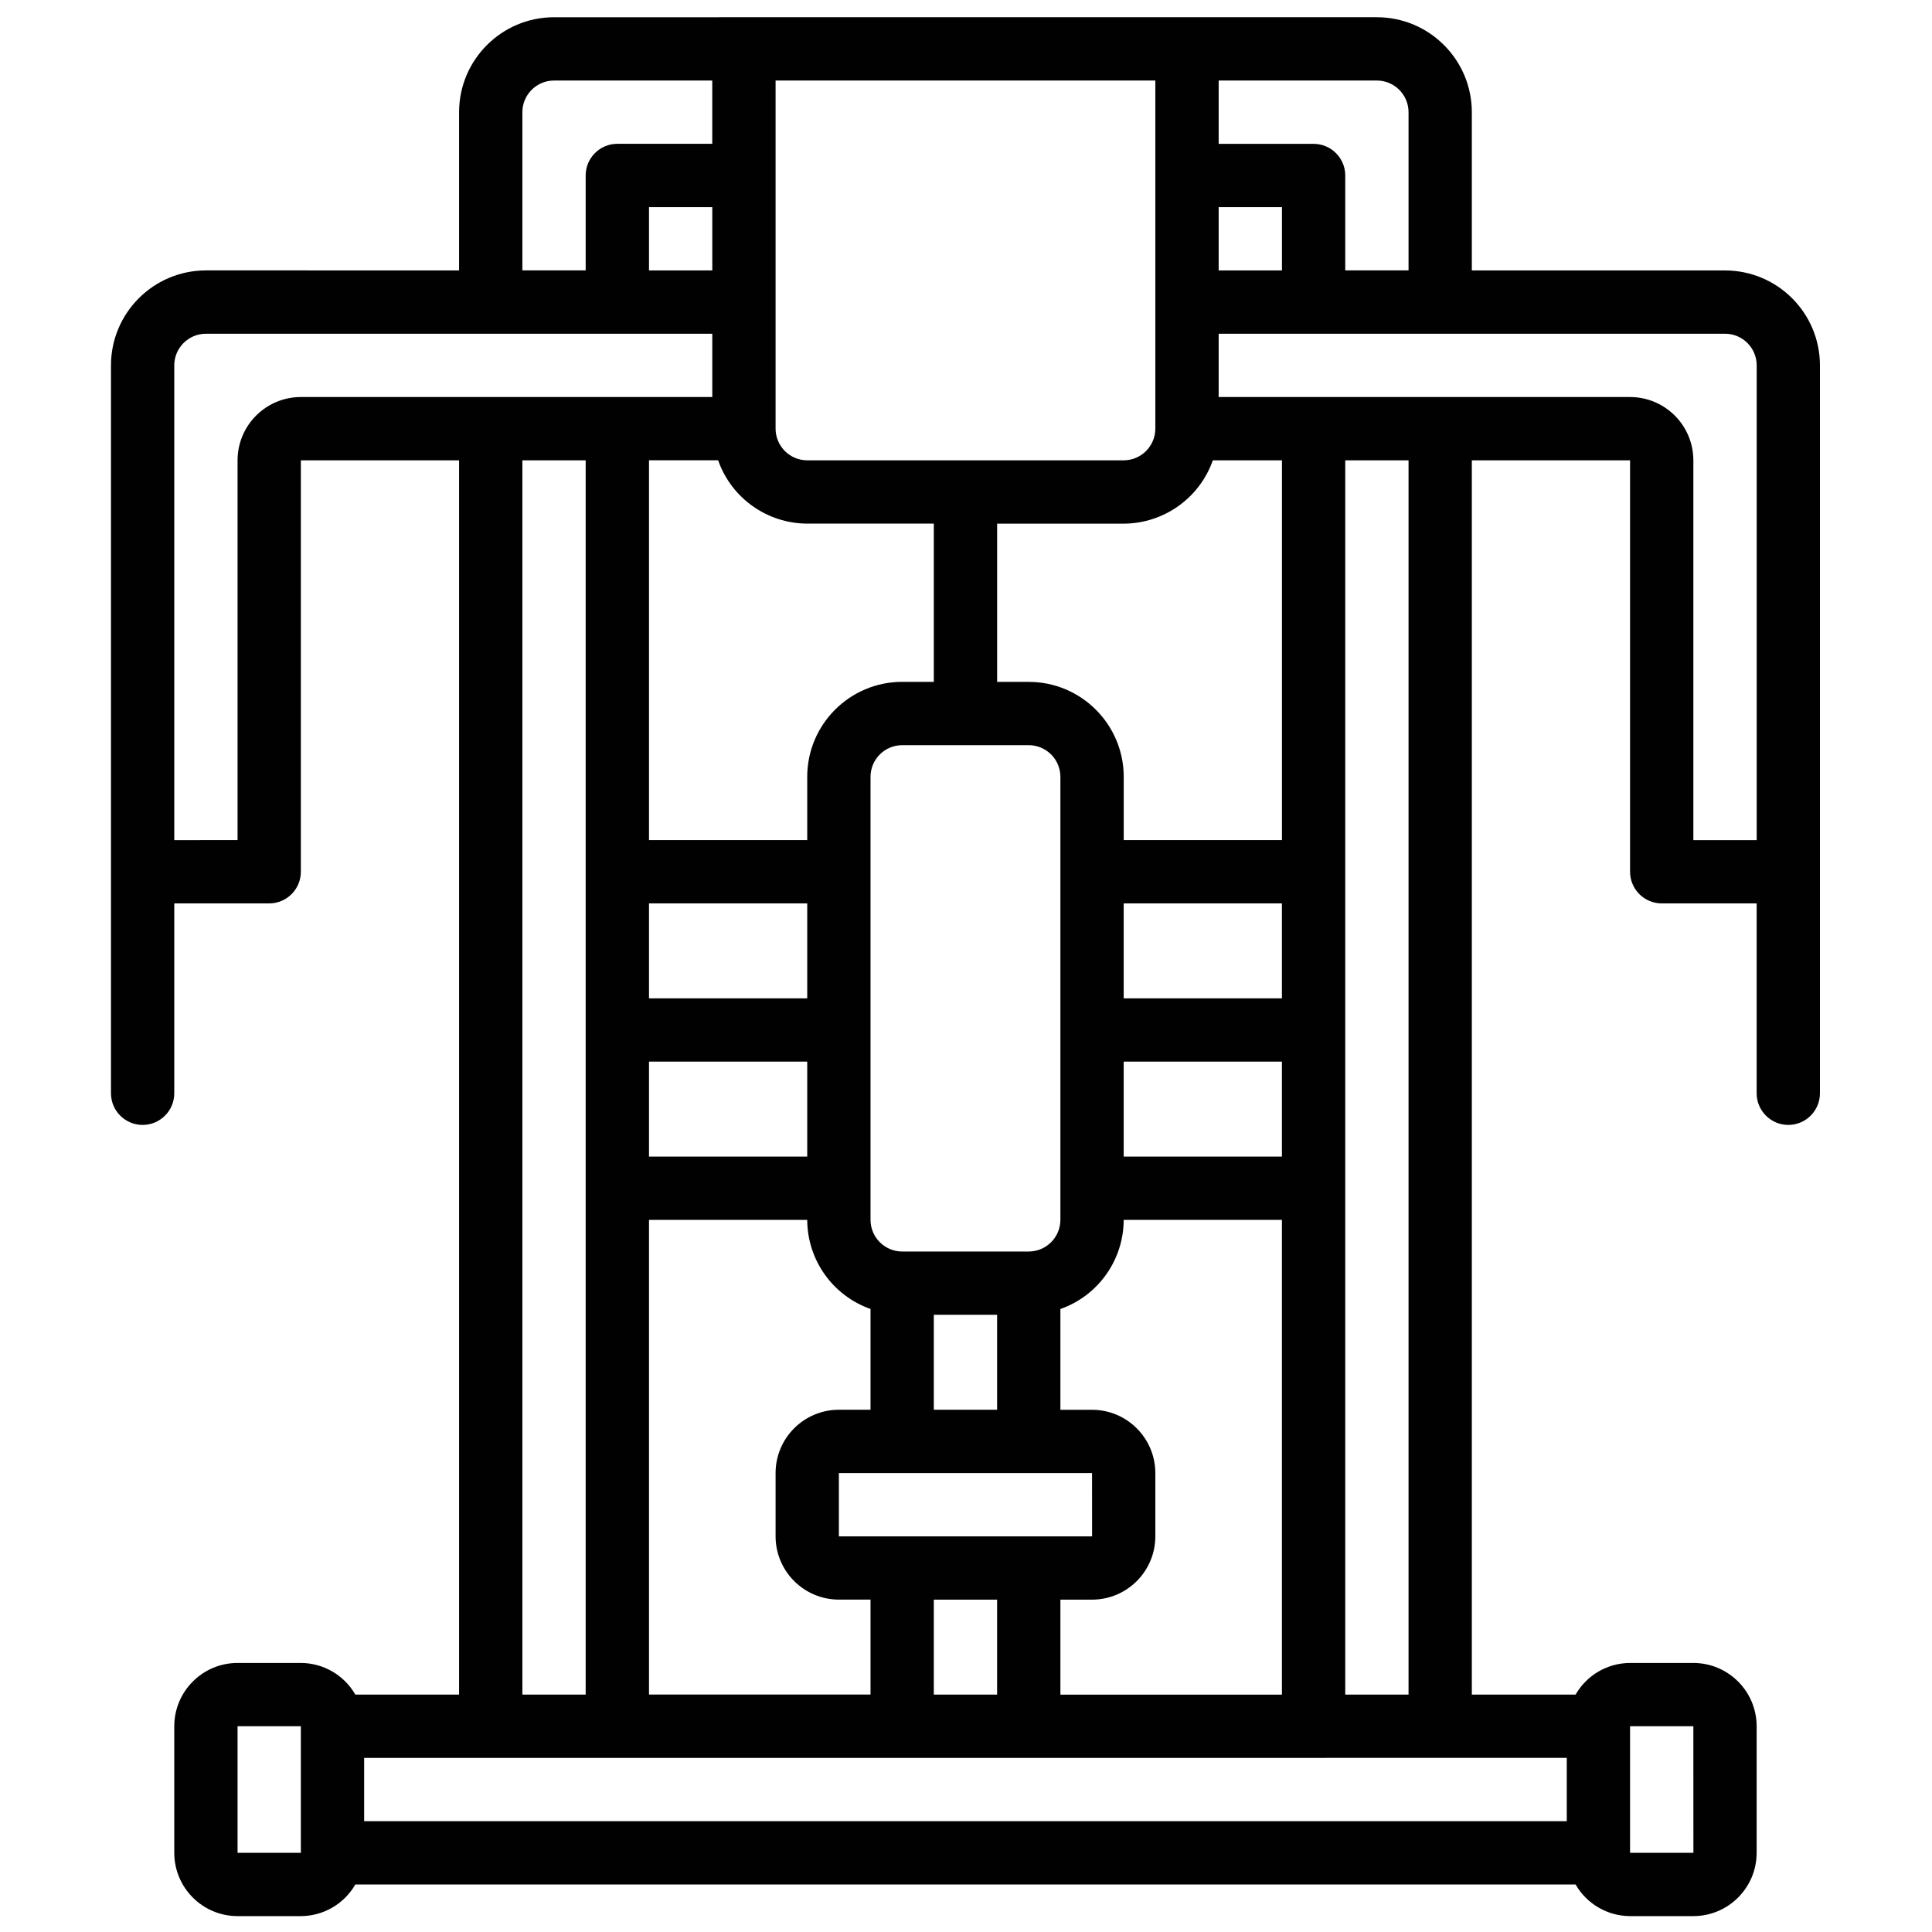 <?xml version="1.0" encoding="utf-8"?>
<!-- Generator: Adobe Illustrator 24.1.3, SVG Export Plug-In . SVG Version: 6.00 Build 0)  -->
<svg version="1.1" xmlns="http://www.w3.org/2000/svg" xmlns:xlink="http://www.w3.org/1999/xlink" x="0px" y="0px"
	 viewBox="0 0 500 500" style="enable-background:new 0 0 500 500;" xml:space="preserve">
<style type="text/css">
	.st0{display:none;}
	.st1{display:inline;}
	.st2{fill:#010101;}
	.st3{display:inline;fill:#010101;}
</style>
<g id="Layer_1" class="st0">
	<g class="st1">
		<path class="st2" d="M203.65,448.53h48.06v16.02h-48.06V448.53z"/>
		<path class="st2" d="M500,130.38l-19.66-6.56l9.27-18.53l-30.82-30.82l-18.54,9.27l-6.55-19.67h-43.58l-6.55,19.67l-18.54-9.27
			l-30.82,30.82l3.41,6.84h-34.86C285.63,46.81,225.67,0,157.55,0h-3.91C70.81,0,3.42,67.39,3.42,150.22
			c0,48.98,23.95,94.98,64.08,123.06c10.03,7.02,16.02,18.53,16.02,30.76v0.31H29.91l-30.04,80.09h27.58v72.08
			c0,22.08,17.97,40.05,40.05,40.05H243.7c22.08,0,40.05-17.97,40.05-40.05v-72.08h27.58l-30.04-80.09h-53.61v-0.3
			c0-12.24,5.99-23.75,16.02-30.76c28.07-19.65,48.37-48.29,57.92-81.06h35.99l-3.42,6.84l30.82,30.82l18.54-9.27l6.55,19.67h43.58
			l6.55-19.67l18.54,9.27l30.82-30.82l-9.27-18.53l19.67-6.56L500,130.38z M146.97,304.36L136.08,168.2h19.94
			c1.31,0.92,2.72,1.72,4.26,2.31l14.22,5.33l-10.27,128.52H146.97z M165.9,155.5c-1.38-0.52-2.3-1.85-2.3-3.32s0.92-2.8,2.31-3.32
			l45.75-17.16v40.96L165.9,155.5z M227.68,160.19h96.11v13.78l6.7,2.23H227.68L227.68,160.19z M323.79,130.38v13.78h-96.11v-16.02
			H330.5L323.79,130.38z M76.67,260.16c-35.83-25.09-57.24-66.19-57.24-109.94c0-73.99,60.21-134.2,134.21-134.2h3.91
			c59.45,0,112,39.88,128.65,96.11h-67.99l-57.92,21.72c-7.59,2.84-12.7,10.21-12.7,18.33H134.8l-1.49-18.57
			c-1.32-16.53-15.35-29.48-31.93-29.48h-1.84c-17.67,0-32.04,14.37-32.04,32.04s14.37,32.04,32.04,32.04h20.48l10.89,136.16H99.53
			v-0.3C99.53,286.58,90.99,270.18,76.67,260.16L76.67,260.16z M118.72,152.18H99.53c-8.83,0-16.02-7.18-16.02-16.02
			s7.18-16.02,16.02-16.02h1.84c8.29,0,15.31,6.48,15.96,14.74L118.72,152.18z M41.01,320.38h87.01l-18.02,48.06H22.99L41.01,320.38
			z M43.47,456.53v-72.08h77.63l18.48-49.27v145.38H67.49C54.25,480.56,43.47,469.78,43.47,456.53z M267.73,456.53
			c0,13.25-10.78,24.03-24.03,24.03h-88.1V335.18l18.48,49.27h93.65V456.53z M288.21,368.43H185.18l-18.02-48.06h103.02
			L288.21,368.43z M234.52,260.16c-14.32,10.02-22.86,26.42-22.86,43.89v0.3h-31.37l9.81-122.67l28.11,10.54h66.73
			C275.91,219.63,258.31,243.51,234.52,260.16L234.52,260.16z M483.98,162.42l-18.37,6.13l-1.35,3.53c-0.4,1.03-0.8,2.04-1.24,3.04
			l-1.55,3.47l8.66,17.32l-14.49,14.49l-17.32-8.66l-3.47,1.55c-0.99,0.44-1.99,0.84-3,1.23l-3.56,1.35l-6.14,18.41h-20.5
			l-6.14-18.41l-3.56-1.35c-1.02-0.38-2.02-0.78-3-1.23l-3.47-1.55l-17.32,8.66l-14.49-14.49l8.66-17.32l-1.55-3.47
			c-0.45-1-0.84-2.01-1.24-3.04l-1.35-3.53l-18.37-6.13v-20.5l18.37-6.13l1.35-3.53c0.4-1.03,0.8-2.04,1.24-3.04l1.55-3.47
			l-8.66-17.32l14.49-14.49l17.32,8.66l3.47-1.55c0.99-0.44,1.99-0.84,3-1.23l3.56-1.35l6.14-18.4h20.5l6.14,18.41l3.56,1.35
			c1.02,0.38,2.02,0.78,3,1.23l3.47,1.55l17.32-8.66l14.49,14.49l-8.66,17.32l1.55,3.47c0.45,1,0.84,2.01,1.24,3.04l1.35,3.53
			l18.37,6.13V162.42z"/>
		<path class="st2" d="M411.9,112.13c-22.08,0-40.05,17.97-40.05,40.05s17.97,40.05,40.05,40.05c22.08,0,40.05-17.97,40.05-40.05
			S433.98,112.13,411.9,112.13z M411.9,176.21c-13.25,0-24.03-10.78-24.03-24.03s10.78-24.03,24.03-24.03
			c13.25,0,24.03,10.78,24.03,24.03S425.14,176.21,411.9,176.21z"/>
		<path class="st2" d="M51.47,152.18H35.46c0,5.7,0.41,11.48,1.21,17.15l15.86-2.25C51.83,162.14,51.47,157.14,51.47,152.18z"/>
		<path class="st2" d="M55.79,181.93l-15.36,4.57c8.78,29.5,28.34,54.26,55.09,69.75l8.03-13.86
			C80.35,228.96,63.38,207.49,55.79,181.93z"/>
		<path class="st2" d="M131.57,48.06h16.02v16.02h-16.02V48.06z"/>
		<path class="st2" d="M99.53,48.06h16.02v16.02H99.53V48.06z"/>
		<path class="st2" d="M195.64,48.06h16.02v16.02h-16.02V48.06z"/>
		<path class="st2" d="M163.61,48.06h16.02v16.02h-16.02V48.06z"/>
	</g>
</g>
<g id="Layer_2" class="st0">
	<g class="st1">
		<path class="st2" d="M443.55,322.58h-24.19V153.23c0-40.02-32.56-72.58-72.58-72.58h-56.45v-8.06c0-4.46-3.61-8.06-8.06-8.06
			h-8.06V48.39h56.45c4.45,0,8.06-3.6,8.06-8.06V8.06c0-4.46-3.61-8.06-8.06-8.06H169.35c-4.45,0-8.06,3.6-8.06,8.06v32.26
			c0,4.46,3.61,8.06,8.06,8.06h56.45v16.13h-8.06c-4.45,0-8.06,3.6-8.06,8.06v8.06h-56.45c-40.02,0-72.58,32.56-72.58,72.58v169.35
			H56.45c-4.45,0-8.06,3.6-8.06,8.06v32.26c0,4.46,3.61,8.06,8.06,8.06h41.14c3.6,17.67,18.84,31.02,37.3,32.03l-21.74,86.98
			c-0.6,2.41-0.06,4.96,1.47,6.91c1.52,1.96,3.87,3.1,6.35,3.1h32.26c3.7,0,6.93-2.52,7.82-6.11l22.67-90.66h34.02v32.26
			c0,4.46,3.61,8.06,8.06,8.06h48.39c4.45,0,8.06-3.6,8.06-8.06v-32.26h34.02l22.67,90.66c0.9,3.6,4.12,6.11,7.82,6.11h32.26
			c2.48,0,4.83-1.15,6.35-3.1c1.52-1.95,2.07-4.51,1.47-6.91L365.11,403c18.47-1.02,33.69-14.36,37.3-32.03h41.14
			c4.45,0,8.06-3.6,8.06-8.06v-32.26C451.61,326.19,448,322.58,443.55,322.58z M346.77,96.77c31.13,0,56.45,25.33,56.45,56.45
			v169.35H387.1V153.23c0-22.23-18.09-40.32-40.32-40.32h-56.45V96.77H346.77z M290.32,137.1v-8.06h56.45
			c13.34,0,24.19,10.85,24.19,24.19v169.35h-16.13V169.35c0-4.46-3.61-8.06-8.06-8.06h-72.58v-16.13h8.06
			C286.71,145.16,290.32,141.56,290.32,137.1z M161.29,322.58V177.42h32.26v145.16H161.29z M209.68,177.42h32.26v145.16h-32.26
			V177.42z M258.06,145.16v16.13h-16.13v-16.13H258.06z M258.06,177.42h32.26v145.16h-32.26V177.42z M306.45,177.42h32.26v145.16
			h-32.26V177.42z M177.42,16.13h145.16v16.13H177.42V16.13z M241.94,48.39h16.13v16.13h-16.13V48.39z M225.81,80.65h48.39v48.39
			h-48.39V80.65z M225.81,145.16v16.13h-72.58c-4.45,0-8.06,3.6-8.06,8.06v153.23h-16.13V153.23c0-13.34,10.85-24.19,24.19-24.19
			h56.45v8.06c0,4.46,3.61,8.06,8.06,8.06H225.81z M96.77,153.23c0-31.12,25.32-56.45,56.45-56.45h56.45v16.13h-56.45
			c-22.23,0-40.32,18.09-40.32,40.32v169.35H96.77V153.23z M146.93,483.87H131.3l20.16-80.65h15.63L146.93,483.87z M266.13,427.42
			h-32.26v-24.19h32.26V427.42z M353.07,483.87l-20.16-80.65h15.63l20.16,80.65H353.07z M362.9,387.1H137.1
			c-10.5,0-19.37-6.77-22.71-16.13H385.6C382.27,380.33,373.4,387.1,362.9,387.1L362.9,387.1z M435.48,354.84H64.52v-16.13h370.97
			V354.84z"/>
	</g>
</g>
<g id="Layer_3" class="st0">
	<g class="st1">
		<path class="st2" d="M32.1,426.9h104.97V321.93H32.1V426.9z M43.77,333.59h81.64v81.64H43.77V333.59z"/>
		<path class="st2" d="M156.51,364.69h104.97v-42.77H156.51V364.69z M230.38,333.59h19.44v19.44h-19.44V333.59z M199.28,333.59
			h19.44v19.44h-19.44V333.59z M168.18,333.59h19.44v19.44h-19.44V333.59z"/>
		<path class="st2" d="M485.04,57.55h-52.49V42H327.58v39.35l31.1,31.1v53.96h-31.1v15.55h-50.54v-77.76H16.55v186.62H1V458h447.1
			V290.82h-15.55v-81.64h52.49c7.5,0,13.61-6.1,13.61-13.61V71.16C498.64,63.66,492.54,57.55,485.04,57.55z M339.24,53.66h81.64
			V73.1h-81.64V53.66z M347.49,84.77h65.15l-19.44,19.44h-26.27L347.49,84.77z M420.89,240.28v19.44h-17.5v11.66h17.5v19.44h-50.54
			V115.87h19.44v58.79l31.1,31.1v22.86h-17.5v11.66H420.89z M339.24,178.07h19.44v50.54h-19.44V178.07z M358.68,240.28v50.54h-15.55
			v62.21h-50.54v-62.21h-15.55v-66.09h50.54v15.55H358.68z M327.58,193.63v19.44h-53.96l-9.72-9.72l9.72-9.72H327.58z
			 M253.24,209.18l12.13,12.13v38.41H59.32V146.97h206.06v38.41l-12.13,12.13h-28.69v11.66H253.24z M28.21,115.87h237.16v19.44
			H47.65v136.07h217.72v19.44H28.21L28.21,115.87z M436.44,302.49v143.85h-34.99v-17.5h-11.66v17.5h-19.44v-17.5h-11.66v17.5h-19.44
			v-17.5h-11.66v17.5H12.66V302.49h268.26v62.21h73.87v-62.21H436.44z M486.98,195.57c0,1.07-0.87,1.94-1.94,1.94h-55.9
			l-27.69-27.69v-57.37l31.1-31.1V69.21h52.49c1.07,0,1.94,0.87,1.94,1.94V195.57z"/>
	</g>
</g>
<g id="Layer_4" class="st0">
	<g id="Outlines" class="st1">
		<g>
			<circle class="st2" cx="266.54" cy="258.52" r="8.34"/>
			<circle class="st2" cx="299.89" cy="258.52" r="8.34"/>
			<circle class="st2" cx="333.24" cy="258.52" r="8.34"/>
			<path class="st2" d="M233.18,258.52c0-4.6-3.73-8.34-8.34-8.34h-50.03c-4.6,0-8.34,3.73-8.34,8.34c0,4.6,3.73,8.34,8.34,8.34
				h50.03C229.45,266.86,233.18,263.12,233.18,258.52z"/>
			<circle class="st2" cx="266.54" cy="191.81" r="8.34"/>
			<circle class="st2" cx="299.89" cy="191.81" r="8.34"/>
			<circle class="st2" cx="333.24" cy="191.81" r="8.34"/>
			<path class="st2" d="M224.85,183.48h-50.03c-4.6,0-8.34,3.73-8.34,8.34s3.73,8.34,8.34,8.34h50.03c4.6,0,8.34-3.73,8.34-8.34
				S229.45,183.48,224.85,183.48z"/>
			<circle class="st2" cx="266.54" cy="125.11" r="8.34"/>
			<circle class="st2" cx="299.89" cy="125.11" r="8.34"/>
			<circle class="st2" cx="333.24" cy="125.11" r="8.34"/>
			<path class="st2" d="M174.82,116.77c-4.6,0-8.34,3.73-8.34,8.34s3.73,8.34,8.34,8.34h50.03c4.6,0,8.34-3.73,8.34-8.34
				s-3.73-8.34-8.34-8.34H174.82z"/>
			<path class="st2" d="M323.05,386.03c-3.31-3.2-8.59-3.11-11.79,0.2c-3.12,3.23-3.12,8.35,0,11.59l13.4,13.39l-47.18,47.18
				l-22.15-22.15c-2.59-2.59-6.57-3.19-9.81-1.47c-7.39,3.94-15.14,7.16-23.14,9.64c-3.5,1.08-5.89,4.31-5.89,7.97v31.27h-66.7
				v-31.27c0-3.66-2.39-6.89-5.89-7.97c-8-2.47-15.75-5.7-23.14-9.64c-3.24-1.72-7.21-1.12-9.81,1.47l-22.15,22.15l-47.18-47.18
				l22.15-22.14c2.59-2.59,3.19-6.57,1.47-9.81c-3.93-7.4-7.16-15.14-9.64-23.15c-1.08-3.5-4.31-5.89-7.97-5.89H16.4v-66.7h31.27
				c3.66,0,6.89-2.39,7.97-5.89c2.48-8,5.71-15.75,9.64-23.15c1.72-3.24,1.12-7.21-1.47-9.81l-22.15-22.14l47.18-47.18l13.39,13.4
				c3.2,3.31,8.48,3.4,11.79,0.2c3.31-3.2,3.4-8.48,0.2-11.79c-0.07-0.07-0.14-0.14-0.2-0.2l-19.29-19.29
				c-3.25-3.26-8.53-3.26-11.79-0.01c0,0,0,0-0.01,0.01l-58.96,58.96c-3.26,3.25-3.26,8.53-0.01,11.79c0,0,0,0,0.01,0.01
				l23.78,23.77c-2.29,4.77-4.33,9.65-6.1,14.63H8.06c-4.6,0-8.34,3.73-8.34,8.34v83.38c0,4.6,3.73,8.34,8.34,8.34h33.59
				c1.77,4.98,3.81,9.87,6.1,14.63l-23.78,23.77c-3.26,3.25-3.26,8.53-0.01,11.79c0,0,0,0,0.01,0.01l58.96,58.96
				c3.25,3.26,8.53,3.26,11.79,0.01c0,0,0,0,0.01-0.01l23.77-23.78c4.77,2.29,9.65,4.33,14.63,6.1v33.59c0,4.6,3.73,8.34,8.34,8.34
				h83.38c4.6,0,8.34-3.73,8.34-8.34V458.4c4.98-1.77,9.87-3.81,14.63-6.1l23.77,23.78c3.25,3.26,8.53,3.26,11.79,0.01
				c0,0,0,0,0.01-0.01l58.96-58.96c3.26-3.25,3.26-8.53,0.01-11.79c0,0,0,0-0.01-0.01L323.05,386.03z"/>
			<path class="st2" d="M107.71,316.92c-4.58,0.44-7.95,4.51-7.51,9.09c0,0.01,0,0.02,0,0.03c4.88,50.22,49.54,86.99,99.77,82.11
				c10.79-1.05,21.3-4.01,31.05-8.74c4.24-1.81,6.2-6.71,4.4-10.94c-1.81-4.24-6.71-6.2-10.94-4.4c-0.23,0.1-0.46,0.21-0.68,0.33
				c-10.06,4.92-21.11,7.49-32.31,7.51c-38.59,0.14-70.94-29.13-74.66-67.54C116.38,319.81,112.29,316.47,107.71,316.92z"/>
			<path class="st2" d="M491.66,83.42H468.7c-0.46-1.16-0.93-2.31-1.45-3.47l16.25-16.24c3.25-3.26,3.25-8.53,0-11.79l-35.38-35.38
				c-3.26-3.26-8.53-3.26-11.79,0l-16.24,16.25c-1.16-0.51-2.31-0.99-3.47-1.46V8.38c0-4.6-3.73-8.34-8.34-8.34h-50.03
				c-4.6,0-8.34,3.73-8.34,8.34v22.95c-1.16,0.47-2.31,0.95-3.47,1.46l-16.24-16.25c-3.26-3.26-8.53-3.26-11.79,0l-35.38,35.38
				c-3.26,3.26-3.25,8.54,0,11.79s8.54,3.25,11.79,0l29.47-29.48l14.53,14.53c2.58,2.58,6.53,3.18,9.76,1.49
				c3.9-2.05,7.97-3.75,12.17-5.09c3.47-1.09,5.84-4.31,5.84-7.95V16.72h33.35v20.5c0,3.64,2.36,6.86,5.84,7.95
				c4.2,1.33,8.27,3.04,12.17,5.09c3.23,1.69,7.18,1.08,9.76-1.49l14.52-14.54l23.59,23.59l-14.53,14.53
				c-2.58,2.58-3.18,6.53-1.49,9.76c2.05,3.9,3.75,7.96,5.09,12.16c1.09,3.47,4.31,5.84,7.95,5.84h20.49v33.35h-20.5
				c-3.64,0-6.86,2.36-7.95,5.84c-1.34,4.19-3.04,8.26-5.09,12.16c-1.69,3.23-1.08,7.18,1.49,9.76l14.54,14.53l-23.59,23.59
				l-14.53-14.53c-2.58-2.58-6.53-3.18-9.76-1.49c-3.9,2.05-7.97,3.75-12.17,5.09c-3.47,1.09-5.84,4.31-5.84,7.95v28.83
				c0,4.6,3.73,8.34,8.34,8.34c4.6,0,8.34-3.73,8.34-8.34v-22.95c1.16-0.47,2.31-0.95,3.47-1.46L436.32,217
				c3.26,3.26,8.53,3.26,11.79,0l1.86-1.84v103.26c-7.06,2.52-12.62,8.08-15.14,15.14h-84.91v-8.34c0-4.6-3.73-8.34-8.34-8.34
				h-58.37v-16.68h91.72c4.6,0,8.34-3.73,8.34-8.34V91.76c0-4.6-3.73-8.34-8.34-8.34h-58.37c-4.6,0-8.34,3.73-8.34,8.34
				s3.73,8.34,8.34,8.34h50.03v50.03H149.8V100.1h133.41c4.6,0,8.34-3.73,8.34-8.34s-3.73-8.34-8.34-8.34H141.47
				c-4.6,0-8.34,3.73-8.34,8.34v200.11c0,4.6,3.73,8.34,8.34,8.34h33.35c4.6,0,8.34-3.73,8.34-8.34s-3.73-8.34-8.34-8.34H149.8
				V233.5h216.79v50.03H208.17c-4.6,0-8.34,3.73-8.34,8.34s3.73,8.34,8.34,8.34h25.01v16.68h-50.03c-4.6,0-8.34,3.73-8.34,8.34v8.34
				H149.8c-4.6,0-8.34,3.73-8.34,8.34s3.73,8.34,8.34,8.34h25.01v8.34c0,4.6,3.73,8.34,8.34,8.34h158.42c4.6,0,8.34-3.73,8.34-8.34
				v-8.34h84.91c4.57,13,18.81,19.84,31.82,15.27c13-4.57,19.84-18.81,15.27-31.82c-2.51-7.14-8.13-12.76-15.27-15.27V198.48
				l16.85-16.85c3.25-3.26,3.25-8.53,0-11.79l-16.25-16.24c0.52-1.16,0.99-2.31,1.45-3.47h22.96c4.6,0,8.34-3.73,8.34-8.34V91.76
				C500,87.15,496.27,83.42,491.66,83.42z M149.8,216.83V166.8h216.79v50.03H149.8z M333.24,350.23H191.49v-16.68h50.03
				c4.6,0,8.34-3.73,8.34-8.34v-25.01h16.68v25.01c0,4.6,3.73,8.34,8.34,8.34h58.37V350.23z M458.31,350.23
				c-4.6,0-8.34-3.73-8.34-8.34s3.73-8.34,8.34-8.34c4.6,0,8.34,3.73,8.34,8.34S462.92,350.23,458.31,350.23z"/>
			<path class="st2" d="M403.28,143.29c-3.85,2.53-4.92,7.7-2.38,11.55c2.53,3.85,7.7,4.92,11.55,2.38c0.29-0.19,0.58-0.4,0.84-0.63
				c21.99-16.39,26.53-47.49,10.14-69.48c-2.87-3.85-6.29-7.27-10.14-10.14c-3.68-2.78-8.92-2.04-11.7,1.64
				c-2.78,3.68-2.04,8.92,1.64,11.7c14.64,10.84,17.73,31.49,6.89,46.14c-1.94,2.63-4.27,4.95-6.89,6.89L403.28,143.29z"/>
		</g>
	</g>
</g>
<g id="Layer_5" class="st0">
	<path class="st3" d="M475.5,105.42H294.51c-4.04,0-7.32,3.28-7.32,7.32v175.54c0,30.25,23.45,55.13,53.12,57.41l-7.51,93.19
		c-1.17,14.53,3.83,29,13.71,39.72c9.88,10.71,23.91,16.86,38.49,16.86c14.58,0,28.61-6.14,38.49-16.86
		c9.89-10.71,14.88-25.19,13.71-39.72l-1.95-24.24c-0.33-4.03-3.85-7.03-7.89-6.71c-4.03,0.33-7.03,3.85-6.71,7.89l1.96,24.24
		c0.85,10.62-2.65,20.78-9.88,28.61c-7.22,7.83-17.07,12.15-27.73,12.15c-10.65,0-20.5-4.31-27.73-12.15
		c-7.23-7.83-10.73-17.99-9.88-28.61l8.13-100.92c0.17-2.03-0.53-4.05-1.91-5.55c-1.39-1.5-3.34-2.35-5.38-2.35h-3.47
		c-23.67,0-42.93-19.26-42.93-42.94v-23.86h166.35v23.86c0,23.67-19.26,42.94-42.94,42.94h-3.47c-2.04,0-3.99,0.85-5.38,2.35
		c-1.39,1.5-2.08,3.52-1.92,5.55l3.88,48.1c0.32,4.03,3.85,7.04,7.89,6.71c4.03-0.32,7.03-3.85,6.7-7.89l-3.25-40.36
		c29.67-2.28,53.12-27.15,53.12-57.41V112.74C482.82,108.7,479.55,105.42,475.5,105.42z M468.18,217.5h-15.53v-97.44h15.53V217.5z
		 M422.49,217.5v-97.44h15.52v97.44H422.49z M392.33,217.5v-97.44h15.52v97.44H392.33z M362.16,217.5v-97.44h15.53v97.44H362.16z
		 M332,217.5v-97.44h15.53v97.44H332z M317.36,120.07v97.44h-15.52v-97.44H317.36z M301.83,249.78v-17.64h166.35v17.64H301.83z"/>
	<path class="st3" d="M223.02,107.33h-9.51v-69.3c0-19.55-15.91-35.46-35.46-35.46h-56.91c-19.55,0-35.46,15.91-35.46,35.46v33.69
		c0,4.04,3.28,7.32,7.32,7.32c4.04,0,7.32-3.28,7.32-7.32V38.04c0-11.48,9.34-20.82,20.82-20.82h56.91
		c11.48,0,20.82,9.34,20.82,20.82v69.3h-98.56v-6.32c0-4.04-3.28-7.32-7.32-7.32c-4.04,0-7.32,3.28-7.32,7.32v6.32h-9.51
		c-26.14,0-47.41,21.26-47.41,47.41v293.31c0,26.14,21.27,47.41,47.41,47.41h146.86c26.14,0,47.41-21.27,47.41-47.41V154.74
		C270.42,128.6,249.16,107.33,223.02,107.33z M76.16,121.97h146.86c15.55,0,28.6,10.89,31.93,25.45H44.23
		C47.56,132.87,60.61,121.97,76.16,121.97z M223.02,480.81H76.16c-18.07,0-32.77-14.7-32.77-32.77V162.06h212.39v285.98
		C255.78,466.11,241.08,480.81,223.02,480.81z"/>
	<path class="st3" d="M206.19,195.73H92.99c-4.04,0-7.32,3.28-7.32,7.32v199.69c0,4.04,3.28,7.32,7.32,7.32h113.19
		c4.04,0,7.32-3.28,7.32-7.32V203.05C213.51,199.01,210.23,195.73,206.19,195.73z M198.87,395.42h-98.56V210.37h98.56V395.42z"/>
	<path class="st3" d="M122.67,342.96c0,4.04,3.28,7.32,7.32,7.32s7.32-3.28,7.32-7.32c0-4.7,1.15-6.67,2.9-9.66
		c2.18-3.74,4.9-8.39,4.9-17.05c0-8.66-2.72-13.31-4.9-17.05c-1.75-2.99-2.9-4.96-2.9-9.66c0-4.69,1.15-6.67,2.9-9.66
		c2.18-3.74,4.9-8.39,4.9-17.05c0-4.04-3.28-7.32-7.32-7.32c-4.04,0-7.32,3.28-7.32,7.32c0,4.69-1.15,6.67-2.9,9.66
		c-2.18,3.73-4.9,8.39-4.9,17.05c0,8.66,2.72,13.32,4.9,17.05c1.75,2.99,2.9,4.96,2.9,9.66c0,4.69-1.15,6.67-2.9,9.66
		C125.39,329.65,122.67,334.3,122.67,342.96z"/>
	<path class="st3" d="M154.06,342.96c0,4.04,3.28,7.32,7.32,7.32s7.32-3.28,7.32-7.32c0-4.7,1.15-6.67,2.9-9.66
		c2.18-3.74,4.9-8.39,4.9-17.05c0-8.66-2.72-13.31-4.9-17.05c-1.75-2.99-2.9-4.96-2.9-9.66c0-4.69,1.15-6.67,2.9-9.66
		c2.18-3.74,4.9-8.39,4.9-17.05c0-4.04-3.28-7.32-7.32-7.32s-7.32,3.28-7.32,7.32c0,4.69-1.15,6.67-2.9,9.66
		c-2.18,3.73-4.91,8.39-4.91,17.05c0,8.66,2.72,13.32,4.91,17.05c1.75,2.99,2.9,4.96,2.9,9.66c0,4.69-1.15,6.67-2.9,9.66
		C156.78,329.65,154.06,334.3,154.06,342.96z"/>
</g>
<g id="Layer_6" class="st0">
	<path class="st3" d="M121.86,210.18v-16c-39.7,0-72-32.3-72-72h-16C33.86,170.7,73.34,210.18,121.86,210.18z"/>
	<path class="st3" d="M121.86,178.18c30.87,0,56-25.13,56-56s-25.13-56-56-56s-56,25.13-56,56S90.99,178.18,121.86,178.18z
		 M121.86,82.18c22.05,0,40,17.95,40,40s-17.95,40-40,40s-40-17.95-40-40S99.81,82.18,121.86,82.18z"/>
	<path class="st3" d="M121.86,146.18c13.23,0,24-10.77,24-24s-10.77-24-24-24s-24,10.77-24,24S108.63,146.18,121.86,146.18z
		 M121.86,114.18c4.41,0,8,3.59,8,8s-3.59,8-8,8s-8-3.59-8-8S117.45,114.18,121.86,114.18z"/>
	<path class="st3" d="M497.86,383.86V324.5l-21.65-7.55c-2.43-7.98-5.61-15.68-9.5-22.98l9.97-20.62l-7.73-7.73
		c-3.58-4.7-9.45-10.9-13.89-15.39c-5.53-5.59-11.9-11.66-16.23-15.45l-53.23-46.55l4.57-13.7l18.52,9.27l30.79-30.79l-9.27-18.52
		l19.65-6.55V84.42l-19.65-6.54l9.27-18.52l-30.79-30.79l-18.52,9.27l-6.54-19.66H340.1l-6.54,19.65l-18.52-9.27l-30.79,30.79
		l9.27,18.52l-19.66,6.54v6.11l-65.85-57.58C185.35,13.1,156.29,2.18,126.17,2.18v0.21c-1.44-0.05-2.85-0.21-4.3-0.21
		c-66.17,0-120,53.83-120,120c0,1.46,0.17,2.86,0.21,4.3H1.86c0,30.12,10.92,59.18,30.75,81.84l57.62,65.86h-6.14l-6.54,19.65
		l-18.52-9.27l-30.79,30.79l9.27,18.52l-19.65,6.54v43.53l19.65,6.54L28.24,409l30.79,30.79l18.52-9.27l6.54,19.66h43.53l6.54-19.65
		l18.52,9.27l30.79-30.79l-9.27-18.52L188,385.9l46.44,53.07c3.64,4.15,9.1,9.93,14.23,15.11c4.86,4.89,11.56,11.34,16.58,15.17
		l7.75,7.75l20.62-9.97c7.29,3.89,14.99,7.07,22.97,9.5l7.58,21.64h59.36l7.55-21.65c7.98-2.43,15.68-5.61,22.98-9.5l20.62,9.97
		l41.98-41.98l-9.97-20.62c3.89-7.3,7.07-14.99,9.5-22.98L497.86,383.86z M241.01,293.97c-3.89,7.3-7.07,14.99-9.5,22.98
		l-21.65,7.55v59.36l21.65,7.55c2.43,7.98,5.61,15.68,9.5,22.98l-2.43,5.02L75.25,232.75c14.34,6.07,30.09,9.43,46.61,9.43
		c66.17,0,120-53.83,120-120c0-16.54-3.36-32.3-9.43-46.64l186.76,163.32l-5.11,2.47c-7.29-3.89-14.99-7.07-22.98-9.5l-7.56-21.65
		h-59.36l-7.55,21.65c-7.98,2.43-15.68,5.61-22.98,9.5l-20.62-9.97l-41.98,41.98L241.01,293.97z M289.86,95.95l18.37-6.12l1.34-3.54
		c0.39-1.04,0.8-2.04,1.23-3.03l1.55-3.46l-8.65-17.3l14.47-14.47l17.3,8.65l3.46-1.55c0.99-0.44,1.99-0.84,3.03-1.23l3.54-1.34
		l6.12-18.37h20.47l6.12,18.37l3.54,1.34c1.04,0.39,2.04,0.8,3.03,1.23l3.46,1.55l17.3-8.65l14.47,14.47l-8.65,17.3l1.55,3.46
		c0.44,0.99,0.84,1.99,1.23,3.03l1.34,3.54l18.36,6.12v20.47l-18.37,6.12l-1.34,3.54c-0.39,1.04-0.8,2.04-1.23,3.03l-1.55,3.46
		l8.65,17.3l-14.47,14.47l-17.3-8.65l-3.46,1.55c-0.99,0.44-1.99,0.84-3.03,1.23l-3.54,1.34l-5.66,17.01l-82.69-72.32V95.95z
		 M121.86,18.18c57.34,0,104,46.66,104,104s-46.66,104-104,104s-104-46.66-104-104S64.52,18.18,121.86,18.18z M159.49,378.53
		l-1.34,3.54c-0.39,1.04-0.8,2.04-1.23,3.03l-1.55,3.46l8.65,17.3l-14.47,14.47l-17.3-8.65l-3.46,1.55
		c-0.99,0.44-1.99,0.84-3.03,1.23l-3.54,1.34l-6.12,18.37H95.62l-6.12-18.37l-3.54-1.34c-1.04-0.39-2.04-0.8-3.03-1.23l-3.46-1.55
		l-17.29,8.65l-14.47-14.47l8.65-17.3l-1.55-3.46c-0.44-0.99-0.84-1.99-1.23-3.03l-1.34-3.54l-18.37-6.12v-20.47l18.37-6.12
		l1.34-3.54c0.39-1.04,0.8-2.04,1.23-3.03l1.55-3.46l-8.65-17.29l14.47-14.47l17.3,8.65l3.46-1.55c0.99-0.44,1.99-0.84,3.03-1.23
		l3.54-1.34l6.12-18.37h8.61l72.34,82.66L159.49,378.53z M463.03,379.07l-1.1,4.09c-2.54,9.5-6.29,18.57-11.15,26.97l-2.13,3.67
		l8.66,17.93l-25.91,25.91l-17.93-8.66l-3.67,2.13c-8.39,4.85-17.47,8.6-26.97,11.15l-4.09,1.1l-6.57,18.83h-36.64l-6.57-18.83
		l-4.09-1.1c-9.5-2.54-18.57-6.29-26.97-11.15l-3.67-2.13l-17.93,8.66l-25.91-25.91l8.66-17.93l-2.13-3.67
		c-4.85-8.39-8.6-17.47-11.15-26.97l-1.1-4.09l-18.83-6.57v-36.64l18.83-6.57l1.1-4.09c2.54-9.5,6.29-18.57,11.15-26.97l2.13-3.67
		l-8.66-17.93l25.91-25.91l17.93,8.66l3.67-2.13c8.39-4.85,17.47-8.6,26.97-11.15l4.09-1.1l6.57-18.83h36.64l6.57,18.83l4.09,1.1
		c9.5,2.54,18.57,6.29,26.97,11.15l3.67,2.13l17.93-8.66l25.91,25.91l-8.66,17.93l2.13,3.67c4.85,8.39,8.6,17.47,11.15,26.97
		l1.1,4.09l18.83,6.57v36.64L463.03,379.07z"/>
	<path class="st3" d="M353.86,274.18c-44.11,0-80,35.89-80,80s35.89,80,80,80s80-35.89,80-80S397.97,274.18,353.86,274.18z
		 M353.86,418.18c-35.29,0-64-28.71-64-64s28.71-64,64-64s64,28.71,64,64S389.15,418.18,353.86,418.18z"/>
	<path class="st3" d="M353.86,306.18c-26.47,0-48,21.53-48,48s21.53,48,48,48s48-21.53,48-48S380.33,306.18,353.86,306.18z
		 M353.86,386.18c-17.65,0-32-14.35-32-32s14.35-32,32-32s32,14.35,32,32S371.51,386.18,353.86,386.18z"/>
	<path class="st3" d="M401.86,106.18c0-22.05-17.95-40-40-40s-40,17.95-40,40s17.95,40,40,40S401.86,128.23,401.86,106.18z
		 M337.86,106.18c0-13.23,10.77-24,24-24s24,10.77,24,24s-10.77,24-24,24S337.86,119.41,337.86,106.18z"/>
	<path class="st3" d="M65.86,362.18c0,22.05,17.95,40,40,40s40-17.95,40-40s-17.95-40-40-40S65.86,340.12,65.86,362.18z
		 M129.86,362.18c0,13.23-10.77,24-24,24s-24-10.77-24-24s10.77-24,24-24S129.86,348.95,129.86,362.18z"/>
</g>
<g id="Layer_7" class="st0">
	<path class="st3" d="M110.11,257.79h24.52v16.35h-24.52V257.79z"/>
	<path class="st3" d="M167.32,298.66h24.52v16.35h-24.52V298.66z"/>
	<path class="st3" d="M110.11,298.66h40.87v16.35h-40.87V298.66z"/>
	<path class="st3" d="M44.71,298.66h49.04v16.35H44.71V298.66z"/>
	<path class="st3" d="M93.76,339.53h98.09v16.35H93.76V339.53z"/>
	<path class="st3" d="M44.71,339.53h32.7v16.35h-32.7V339.53z"/>
	<path class="st3" d="M142.8,380.4h49.04v16.35H142.8V380.4z"/>
	<path class="st3" d="M44.71,380.4h81.74v16.35H44.71V380.4z"/>
	<path class="st3" d="M93.76,421.27h49.04v16.35H93.76V421.27z"/>
	<path class="st3" d="M44.71,421.27h32.7v16.35h-32.7V421.27z"/>
	<path class="st3" d="M477.93,233.27c0-4.51-3.66-8.17-8.17-8.17h-49.04c-4.51,0-8.17,3.66-8.17,8.17v40.87h-40.87
		c-4.51,0-8.17,3.66-8.17,8.17v40.87h-40.87c-4.51,0-8.17,3.66-8.17,8.17v40.87h-40.87c-4.51,0-8.17,3.66-8.17,8.17v49.04h-58.62
		c-4.51-12.77-18.52-19.46-31.29-14.95c-12.77,4.51-19.46,18.52-14.95,31.29c4.51,12.77,18.52,19.46,31.29,14.95
		c6.98-2.47,12.48-7.96,14.95-14.95h9.58v24.52c-0.01,4.51-3.66,8.17-8.17,8.17H28.37c-4.51-0.01-8.17-3.66-8.17-8.17v-188h40.87
		c13.54-0.02,24.51-10.99,24.52-24.52v-40.87h122.61c4.51,0.01,8.17,3.66,8.17,8.17v8.17h16.35v-8.17
		c-0.02-13.54-10.99-24.51-24.52-24.52H84.18c-6.51-0.02-12.75,2.57-17.34,7.18l-55.81,55.81c-4.61,4.59-7.2,10.83-7.18,17.34v189.4
		c0.02,13.54,10.99,24.51,24.52,24.52h179.82c13.54-0.02,24.51-10.98,24.52-24.52v-24.52h261.56v-16.35h-16.35V233.27z
		 M69.24,228.49v29.31c-0.01,4.51-3.66,8.17-8.17,8.17H31.75L69.24,228.49z M183.67,445.79c-4.51,0-8.17-3.66-8.17-8.17
		s3.66-8.17,8.17-8.17s8.17,3.66,8.17,8.17C191.84,442.13,188.18,445.79,183.67,445.79z M281.75,388.57h32.7v40.87h-32.7V388.57z
		 M330.8,339.53h32.7v89.91h-32.7V339.53z M379.84,290.49h32.7v138.95h-32.7V290.49z M428.88,429.44v-188h32.7v188H428.88z"/>
	<path class="st3" d="M28.37,208.75c13.54,0,24.52-10.97,24.52-24.51c0-3.66-0.82-7.27-2.4-10.58l24.53-24.53
		c12.21,5.84,26.85,0.67,32.68-11.54c0.37-0.78,0.71-1.59,1-2.41h35.51c4.51,12.77,18.52,19.46,31.28,14.95
		c8.41-2.97,14.54-10.27,16.01-19.07l46.16-39.57c11.99,6.29,26.82,1.68,33.11-10.31s1.68-26.82-10.31-33.11
		c-11.99-6.29-26.82-1.68-33.11,10.31c-3.44,6.55-3.74,14.31-0.8,21.11l-39.1,33.52c-7.72-11.12-22.99-13.87-34.11-6.15
		c-4.22,2.93-7.42,7.12-9.13,11.97H108.7c-4.51-12.77-18.52-19.46-31.29-14.95c-12.77,4.51-19.46,18.52-14.95,31.29
		c0.29,0.82,0.62,1.62,1,2.4l-24.53,24.53c-12.22-5.84-26.86-0.66-32.69,11.56s-0.66,26.86,11.56,32.69
		C21.1,207.93,24.71,208.75,28.37,208.75z M249.06,61.62c4.51,0,8.17,3.66,8.17,8.17s-3.66,8.17-8.17,8.17
		c-4.51,0-8.17-3.66-8.17-8.17C240.89,65.28,244.55,61.63,249.06,61.62z M167.32,118.84c4.51,0,8.17,3.66,8.17,8.17
		c0,4.51-3.66,8.17-8.17,8.17c-4.51,0-8.17-3.66-8.17-8.17C159.15,122.5,162.81,118.84,167.32,118.84z M85.58,118.84
		c4.51,0,8.17,3.66,8.17,8.17c0,4.51-3.66,8.17-8.17,8.17s-8.17-3.66-8.17-8.17C77.42,122.5,81.07,118.84,85.58,118.84z
		 M28.37,176.06c4.51,0,8.17,3.66,8.17,8.17s-3.66,8.17-8.17,8.17s-8.17-3.66-8.17-8.17C20.2,179.72,23.86,176.06,28.37,176.06z"/>
	<path class="st3" d="M324.22,195.59l-54.03,54.03h-71.58c-4.51-12.77-18.52-19.46-31.29-14.95s-19.46,18.52-14.95,31.29
		s18.52,19.46,31.29,14.95c6.98-2.47,12.48-7.96,14.95-14.95h17.75V413.1h16.35V265.97h40.87c2.17,0,4.25-0.86,5.78-2.39
		l58.99-58.99c51.98,27.59,116.48,7.81,144.07-44.16s7.81-116.48-44.16-144.07S321.78,8.54,294.19,60.52
		C269.62,106.8,282.36,164.08,324.22,195.59L324.22,195.59z M175.5,265.97c-4.51,0-8.17-3.66-8.17-8.17s3.66-8.17,8.17-8.17
		c4.51,0,8.17,3.66,8.17,8.17C183.66,262.31,180.01,265.96,175.5,265.97z M453.58,172.12l-47.36-53.28h71.33
		C475.74,138.78,467.3,157.54,453.58,172.12z M477.55,102.49h-81.36V21.13C439.36,25.13,473.55,59.32,477.55,102.49z M379.84,21.13
		v89.54c0,2,0.74,3.93,2.07,5.42l-0.01,0.01l59.46,66.89c-39.95,29.48-96.23,20.98-125.71-18.97
		c-29.48-39.95-20.98-96.23,18.97-125.71C347.85,28.56,363.48,22.62,379.84,21.13z"/>
</g>
<g id="Layer_8">
	<g>
		<g>
			<path class="st2" d="M446.43,69.99h-65.52V29.03c-0.01-13.56-11.01-24.56-24.57-24.57H143.38
				c-13.56,0.01-24.56,11.01-24.57,24.57v40.95H53.29C39.72,70,28.73,80.99,28.72,94.56v188.38c0,4.52,3.67,8.19,8.19,8.19
				s8.19-3.67,8.19-8.19V233.8h24.57c4.52,0,8.19-3.67,8.19-8.19V119.13h40.95v319.43H91.96c-2.9-5.05-8.28-8.17-14.1-8.19H61.48
				c-9.04,0.01-16.37,7.34-16.38,16.38v32.76c0.01,9.04,7.34,16.37,16.38,16.38h16.38c5.83-0.02,11.2-3.14,14.1-8.19h315.8
				c2.9,5.05,8.28,8.17,14.1,8.19h16.38c9.04-0.01,16.37-7.34,16.38-16.38v-32.76c-0.01-9.04-7.34-16.37-16.38-16.38h-16.38
				c-5.83,0.02-11.2,3.14-14.1,8.19h-26.85V119.13h40.95v106.48c0,2.17,0.86,4.26,2.4,5.79c1.54,1.54,3.62,2.4,5.79,2.4h24.57v49.14
				c0,4.52,3.67,8.19,8.19,8.19s8.19-3.67,8.19-8.19V94.56C470.99,80.99,460,70,446.43,69.99z M77.86,479.51H61.48v-32.76h16.38
				V479.51z M421.86,446.75h16.38l0.01,32.76h-16.39V446.75z M315.39,20.84h40.95c4.52,0.01,8.18,3.67,8.19,8.19v40.95h-16.38V45.42
				c0-4.52-3.67-8.19-8.19-8.19h-24.57V20.84z M315.39,53.61h16.38v16.38h-16.38V53.61z M313.88,119.13h17.89v98.29h-40.95v-16.38
				c-0.01-13.56-11.01-24.56-24.57-24.57h-8.19v-40.95h32.76C301.19,135.48,310.43,128.92,313.88,119.13z M217.1,397.61v-16.38
				h65.52l0.01,16.38h-16.39H217.1z M258.05,413.99v24.57h-16.38v-24.57H258.05z M208.91,274.75v24.57h-40.95v-24.57H208.91z
				 M167.96,258.37V233.8h40.95v24.57H167.96z M208.91,315.7c0.03,10.38,6.59,19.61,16.38,23.06v26.08h-8.19
				c-9.04,0.01-16.37,7.34-16.38,16.38v16.38c0.01,9.04,7.34,16.37,16.38,16.38h8.19v24.57h-57.33V315.7H208.91z M233.48,323.89
				c-4.52-0.01-8.18-3.67-8.19-8.19V201.04c0.01-4.52,3.67-8.18,8.19-8.19h32.76c4.52,0.01,8.18,3.67,8.19,8.19V315.7
				c-0.01,4.52-3.67,8.18-8.19,8.19H233.48z M258.05,340.27v24.57h-16.38v-24.57H258.05z M274.43,413.99h8.19
				c9.04-0.01,16.37-7.34,16.38-16.38v-16.38c-0.01-9.04-7.34-16.37-16.38-16.38h-8.19v-26.08c9.79-3.45,16.35-12.68,16.38-23.06
				h40.95v122.86h-57.33V413.99z M290.81,299.32v-24.57h40.95v24.57H290.81z M290.81,258.37V233.8h40.95v24.57H290.81z
				 M200.72,20.84H299v90.1c-0.01,4.52-3.67,8.18-8.19,8.19h-81.9c-4.52-0.01-8.18-3.67-8.19-8.19L200.72,20.84L200.72,20.84z
				 M208.91,135.51h32.76v40.95h-8.19c-13.56,0.01-24.56,11.01-24.57,24.57v16.38h-40.95v-98.29h17.89
				C189.29,128.92,198.53,135.48,208.91,135.51z M184.34,69.99h-16.38V53.61h16.38V69.99z M135.19,29.03
				c0.01-4.52,3.67-8.18,8.19-8.19h40.95v16.38h-24.57c-4.52,0-8.19,3.67-8.19,8.19v24.57h-16.38L135.19,29.03L135.19,29.03z
				 M77.86,102.75c-9.04,0.01-16.37,7.34-16.38,16.38v98.29H45.1V94.56c0.01-4.52,3.67-8.18,8.19-8.19h131.05v16.38H77.86z
				 M151.57,119.13v319.43h-16.38V119.13C135.19,119.13,151.57,119.13,151.57,119.13z M405.48,454.94v16.38H94.24v-16.38H405.48z
				 M348.15,438.56V119.13h16.38v319.43H348.15z M454.62,217.42h-16.38v-98.29c-0.01-9.04-7.34-16.37-16.38-16.38H315.39V86.37
				h131.05c4.52,0,8.19,3.67,8.19,8.19V217.42L454.62,217.42z"/>
		</g>
	</g>
</g>
</svg>

